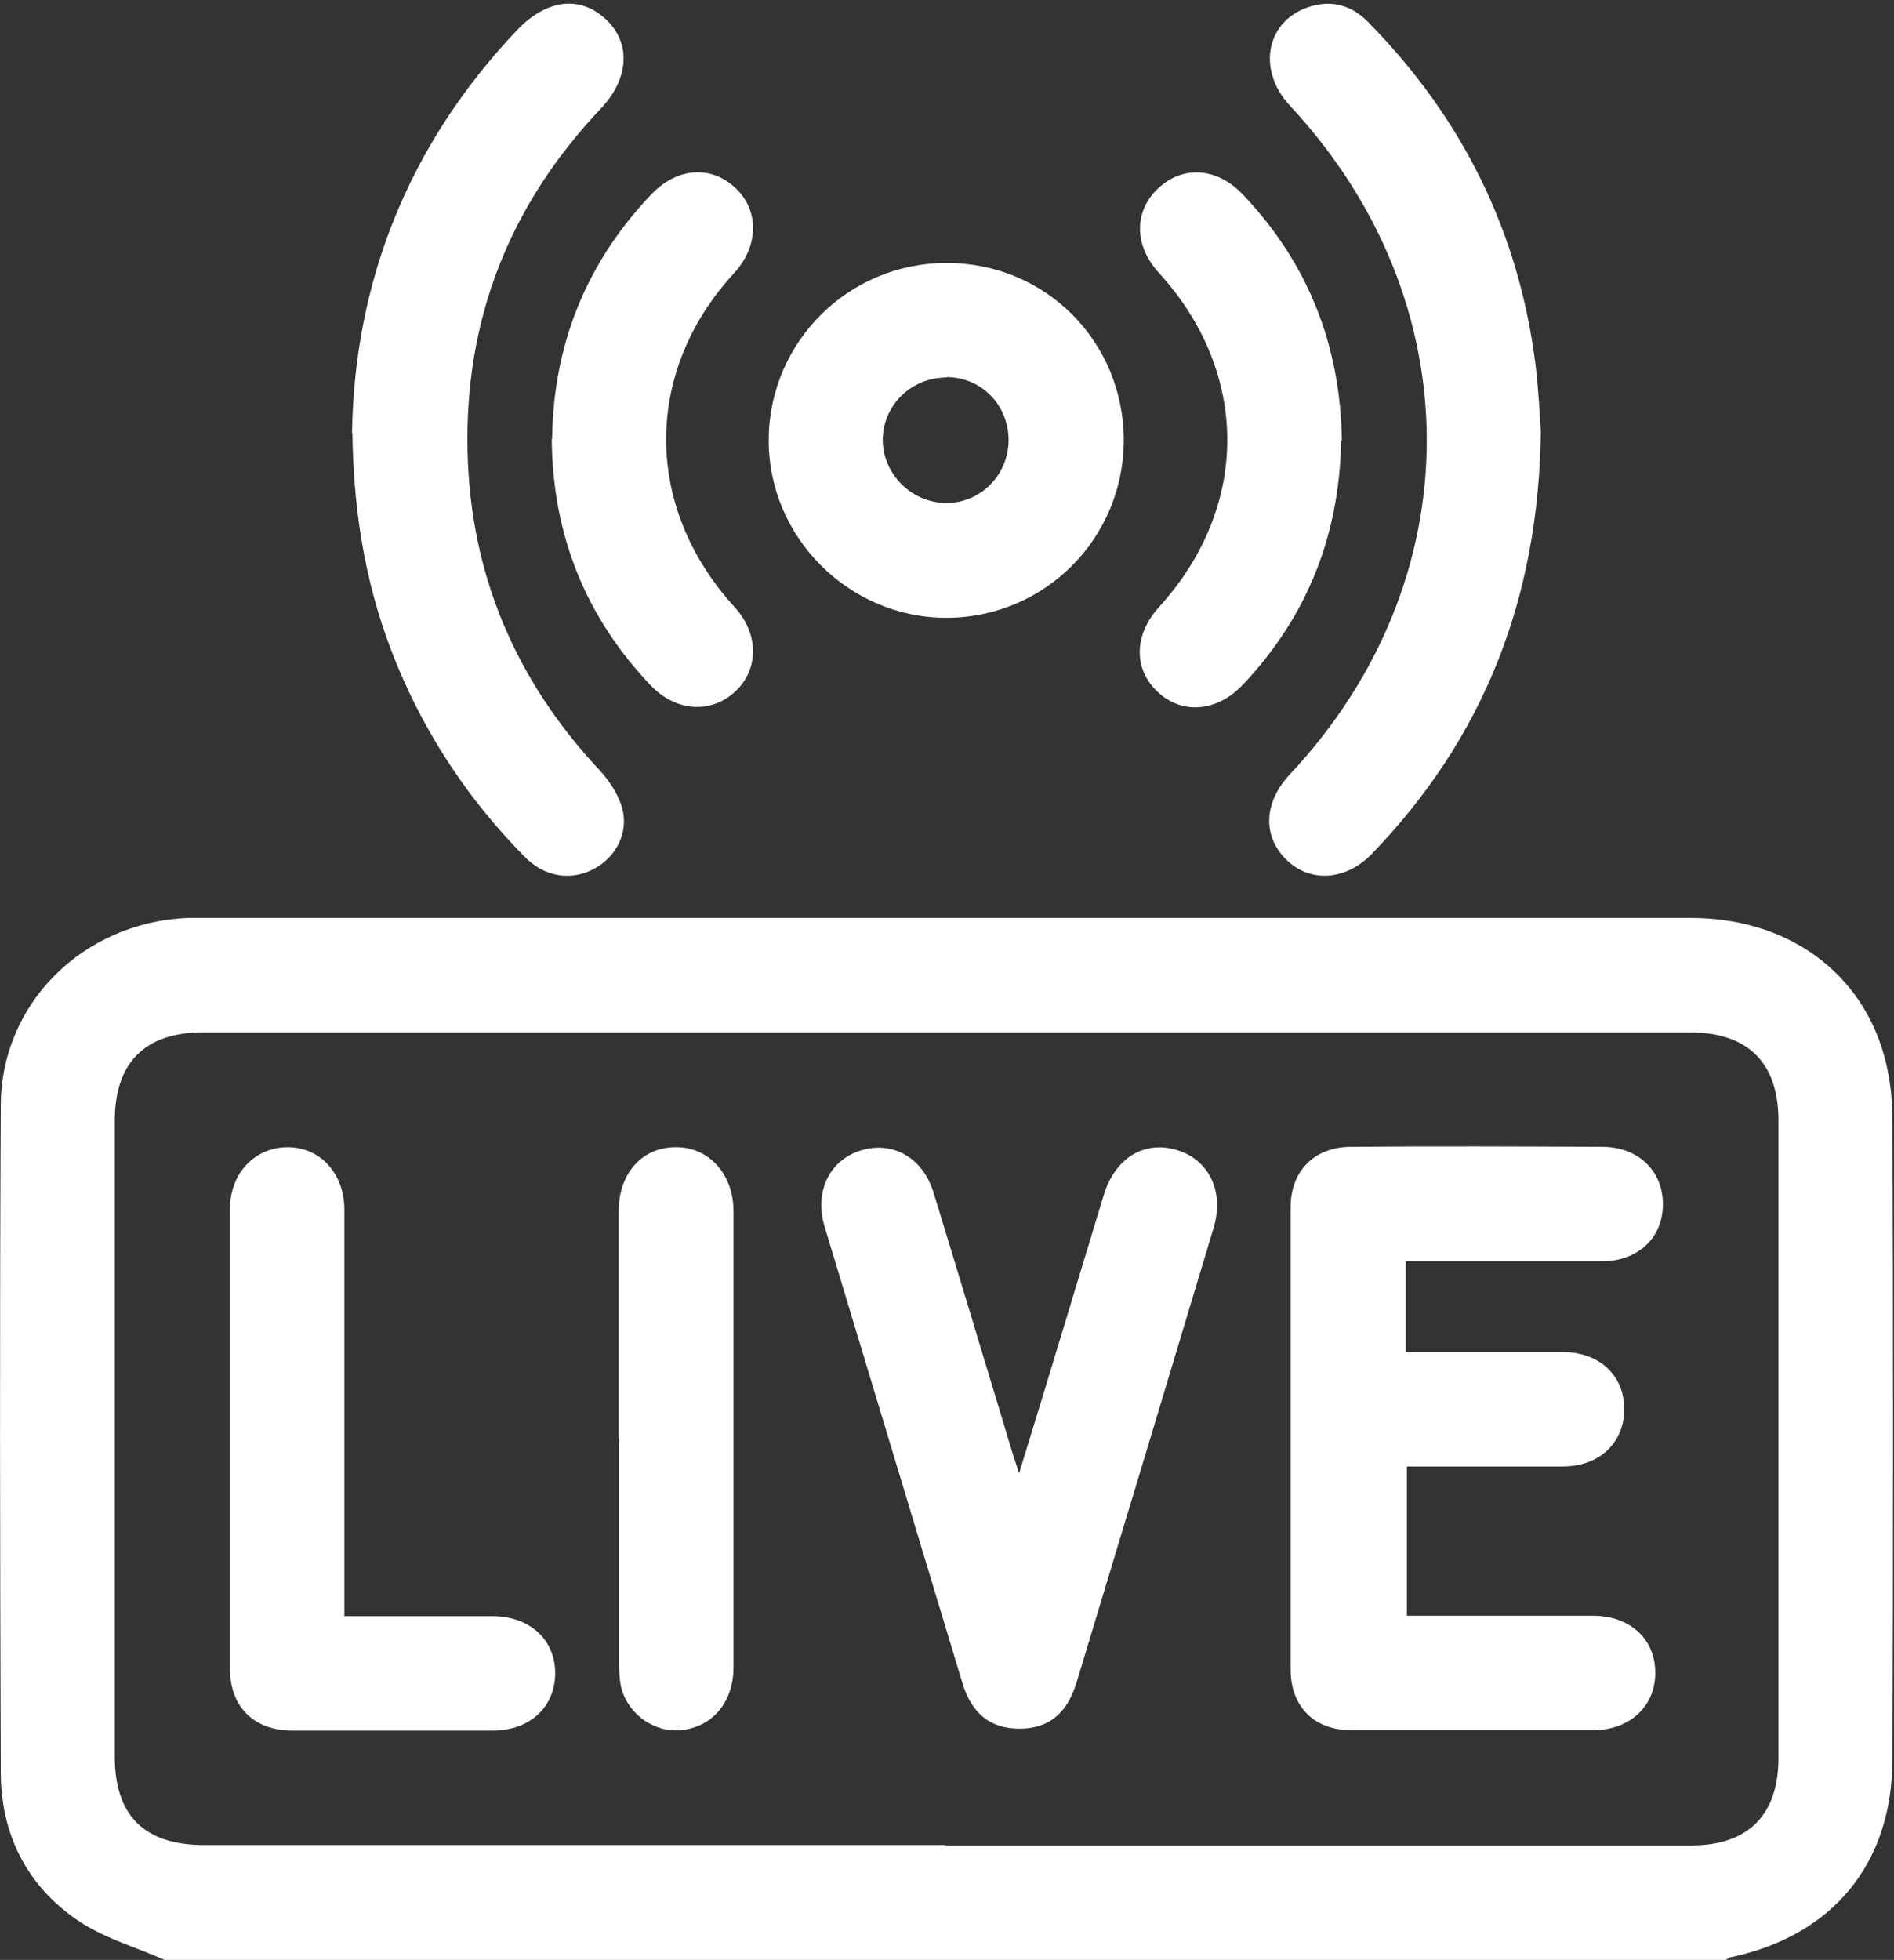 <?xml version="1.0" encoding="UTF-8"?> <svg xmlns="http://www.w3.org/2000/svg" width="495" height="512" viewBox="0 0 495 512" fill="none"><rect x="0" y="0" width="495" height="512" fill="#333333" stroke="none"/><path d="M43 512C35.4 508.6 27 506.3 20.2 501.6C6.9 492.5 0.2 479 0.2 462.9C8.12858e-05 404.9 -0.1 346.8 0.2 288.8C0.3 262.1 21.6 241.1 48.8 239.8C50.1 239.8 51.5 239.8 52.8 239.8C182.5 239.8 312.2 239.8 441.9 239.8C465.8 239.8 484.9 252.5 491.8 273.7C493.7 279.6 494.6 286.1 494.6 292.3C494.8 348 494.8 403.7 494.6 459.4C494.6 486.8 479.1 505.6 452.4 511.3C451.9 511.3 451.5 511.8 451.1 512H43ZM247 482.1C312 482.1 377 482.1 442 482.1C456.8 482.1 464.8 474.2 464.8 459.3C464.8 403.8 464.8 348.2 464.8 292.7C464.8 277.6 456.8 269.7 441.6 269.7C312.1 269.7 182.5 269.7 53 269.7C37.9 269.7 30 277.6 30 292.8C30 348.2 30 403.5 30 458.9C30 474.4 37.8 482 53.4 482C117.9 482 182.4 482 247 482V482.1Z" fill="white"></path><path d="M402.7 112.8C402.1 156.8 387.6 192.9 358.6 223C351.8 230.1 342.3 230.7 336.1 224.5C329.9 218.3 330.3 209.6 337.1 202.3C384.8 151.5 384.8 78.8 337.2 27.7C328.2 18.1 331 4.9 342.8 1.6C348.5 5.96046e-08 353.4 1.6 357.4 5.6C382 30.5 396.9 60.3 401.3 95.2C402.1 101.8 402.4 108.4 402.7 112.8Z" fill="white"></path><path d="M92 113.2C92.6 73.8 106.6 37.9 135.2 7.8C142.9 -0.2 151.6 -1.3 158.4 5.1C165 11.3 164.4 20.6 157 28.4C133.2 53.5 121.4 83.4 122.2 117.9C122.9 149.9 134.7 177.7 156.6 201.1C159.2 203.9 161.6 207.5 162.6 211.1C164.4 217.6 160.9 224 155.2 227C149.1 230.2 142.2 229.1 137 223.7C122.7 209.2 111.6 192.6 103.8 173.8C96 155 92.4 135.4 92.1 113.1L92 113.2Z" fill="white"></path><path d="M247.5 68.7C273.3 68.7 293.7 89.3 293.7 115C293.7 140.6 273.1 161.3 247.5 161.4C221.9 161.5 200.7 140.3 200.9 114.7C201.1 89.2 221.9 68.6 247.5 68.7ZM247.5 98.6C238.3 98.6 230.9 105.6 230.7 114.7C230.6 123.6 238 131.2 247 131.4C256.1 131.6 263.5 124.2 263.6 115.1C263.6 105.8 256.6 98.6 247.4 98.5L247.5 98.6Z" fill="white"></path><path d="M350.5 115.1C350.1 139.7 341.7 161.1 324.7 179C318 186 308.9 186.7 302.6 180.8C296.2 174.8 296.3 165.9 302.9 158.6C326.7 132.5 326.7 97.4 302.9 71.3C296.3 64.1 296.3 55.1 302.8 49.1C309.3 43.1 318.2 43.8 324.9 50.9C341.9 68.8 350.3 90.2 350.7 115L350.5 115.1Z" fill="white"></path><path d="M144.3 114.6C144.6 90.2 153.1 68.8 170.1 50.9C176.9 43.7 185.8 43.1 192.2 49.1C198.5 55 198.3 64.3 191.9 71.3C168.1 97.1 168.2 132.6 192 158.6C198.4 165.6 198.4 175 192 180.8C185.7 186.5 176.7 185.9 170.2 179.2C153 161.2 144.4 139.7 144.2 114.6H144.3Z" fill="white"></path><path d="M367.4 329.5V353.2C376.5 353.2 385.5 353.2 394.4 353.2C399.1 353.2 403.7 353.2 408.4 353.2C417.9 353.2 424.4 359.2 424.5 367.9C424.6 376.8 418.1 383.1 408.4 383.1C396.4 383.1 384.5 383.1 372.5 383.1C371 383.1 369.5 383.1 367.7 383.1V422.1C369.5 422.1 371.2 422.1 373 422.1C387.5 422.1 401.9 422.1 416.4 422.1C426.1 422.1 432.7 428.3 432.6 437.1C432.6 445.7 426 451.9 416.6 452C395.5 452 374.4 452 353.2 452C343.4 452 337.3 445.8 337.3 436.1C337.3 395.9 337.3 355.6 337.3 315.4C337.3 306 343.4 299.7 352.9 299.6C374.9 299.4 396.8 299.5 418.8 299.6C428.2 299.6 434.7 306 434.6 314.7C434.6 323.3 428.1 329.5 418.7 329.5C403.6 329.5 388.4 329.5 373.3 329.5C371.5 329.5 369.7 329.5 367.5 329.5H367.4Z" fill="white"></path><path d="M266.3 385C269 376.3 271.3 368.7 273.6 361.2C278.6 344.8 283.5 328.5 288.5 312.1C291.5 302.4 299.2 297.8 307.8 300.5C316 303.1 320 311.3 317.2 320.7C305.3 360.3 293.4 399.8 281.4 439.4C278.9 447.7 274 451.6 266.5 451.6C258.9 451.6 254 447.8 251.5 439.6C239.5 399.9 227.5 360.2 215.5 320.4C212.8 311.4 216.7 303.2 224.8 300.6C233.2 297.9 241.2 302.4 244 311.6C250.9 334.1 257.7 356.7 264.5 379.2C265 380.8 265.5 382.3 266.4 385.1L266.3 385Z" fill="white"></path><path d="M90 422.2C103.4 422.2 116.1 422.2 128.7 422.2C138.4 422.2 145.1 428.3 145.1 437.1C145.1 445.9 138.5 452.1 128.8 452.1C111.3 452.1 93.9 452.1 76.4 452.1C66.4 452.1 60.1 445.9 60.1 436C60.1 395.9 60.1 355.9 60.1 315.8C60.1 306.6 66.5 299.8 75 299.7C83.6 299.6 90 306.5 90 316C90 349.4 90 382.8 90 416.3C90 418.1 90 419.9 90 422.2Z" fill="white"></path><path d="M161.7 375.8C161.7 356 161.7 336.2 161.7 316.4C161.7 306.6 167.7 299.8 176.4 299.7C185.1 299.5 191.7 306.6 191.7 316.4C191.7 356.1 191.7 395.9 191.7 435.6C191.7 444.4 186.5 450.8 178.7 451.9C171.6 453 164.3 448.2 162.4 441C161.9 439 161.8 436.7 161.8 434.6C161.8 415 161.8 395.4 161.8 375.7L161.7 375.8Z" fill="white"></path></svg> 